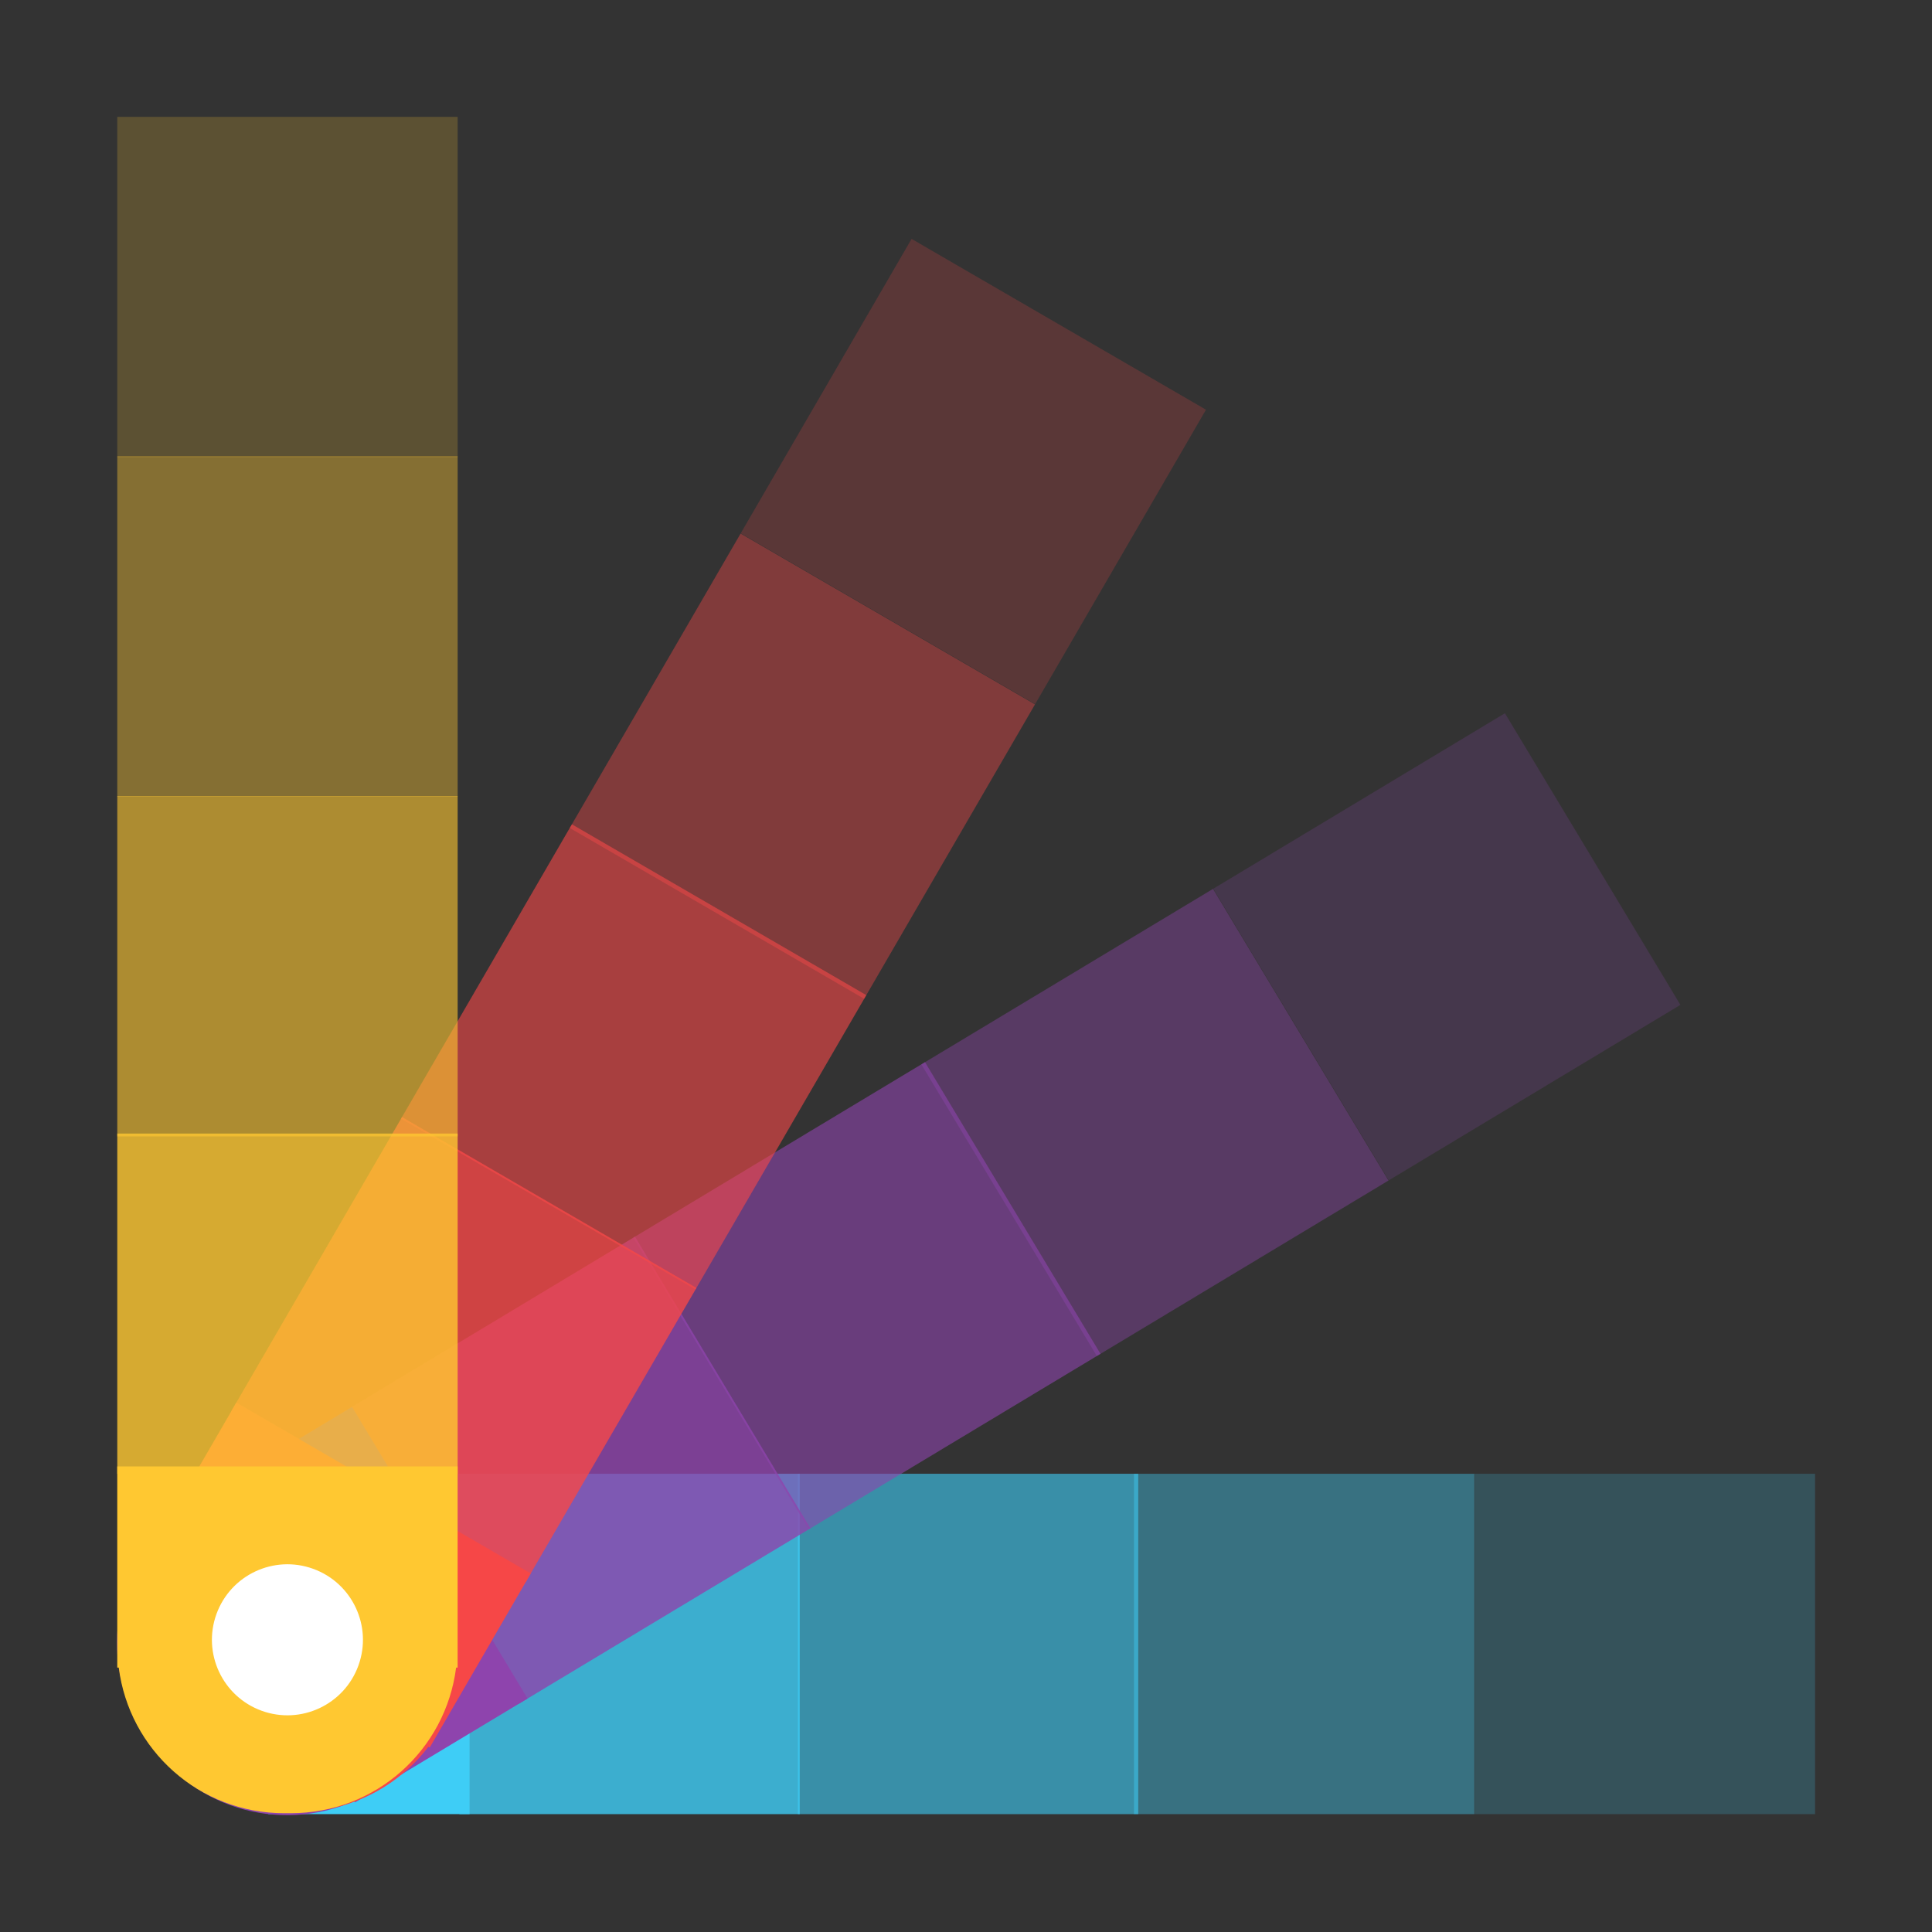 <svg xmlns="http://www.w3.org/2000/svg" xmlns:xlink="http://www.w3.org/1999/xlink" width="384pt" height="384pt" version="1.1" viewBox="0 0 384 384">
 <rect x="0" y="0" width="384" height="384" fill="#333333" stroke="none"/>
 <defs>
  <filter id="alpha" width="100%" height="100%" x="0%" y="0%" filterUnits="objectBoundingBox">
   <feColorMatrix in="SourceGraphic" type="matrix" values="0 0 0 0 1 0 0 0 0 1 0 0 0 0 1 0 0 0 1 0"/>
  </filter>
  <mask id="mask0">
   <g filter="url(#alpha)">
    <rect width="384" height="384" x="0" y="0" style="fill:rgb(0%,0%,0%);fill-opacity:0.2"/>
   </g>
  </mask>
  <clipPath id="clip1">
   <rect width="384" height="384" x="0" y="0"/>
  </clipPath>
  <g id="surface5" clip-path="url(#clip1)">
   <path style="fill-rule:evenodd;fill:rgb(24.314%,80.392%,96.471%)" d="M 293.105 292.922 L 360.758 292.922 L 360.758 360.574 L 293.105 360.574 Z M 293.105 292.922"/>
  </g>
  <mask id="mask1">
   <g filter="url(#alpha)">
    <rect width="384" height="384" x="0" y="0" style="fill:rgb(0%,0%,0%);fill-opacity:0.4"/>
   </g>
  </mask>
  <clipPath id="clip2">
   <rect width="384" height="384" x="0" y="0"/>
  </clipPath>
  <g id="surface8" clip-path="url(#clip2)">
   <path style="fill-rule:evenodd;fill:rgb(24.314%,80.392%,96.471%)" d="M 225.387 292.922 L 293.043 292.922 L 293.043 360.574 L 225.387 360.574 Z M 225.387 292.922"/>
  </g>
  <mask id="mask2">
   <g filter="url(#alpha)">
    <rect width="384" height="384" x="0" y="0" style="fill:rgb(0%,0%,0%);fill-opacity:0.6"/>
   </g>
  </mask>
  <clipPath id="clip3">
   <rect width="384" height="384" x="0" y="0"/>
  </clipPath>
  <g id="surface11" clip-path="url(#clip3)">
   <path style="fill-rule:evenodd;fill:rgb(24.314%,80.392%,96.471%)" d="M 158.582 292.922 L 226.234 292.922 L 226.234 360.574 L 158.582 360.574 Z M 158.582 292.922"/>
  </g>
  <mask id="mask3">
   <g filter="url(#alpha)">
    <rect width="384" height="384" x="0" y="0" style="fill:rgb(0%,0%,0%);fill-opacity:0.8"/>
   </g>
  </mask>
  <clipPath id="clip4">
   <rect width="384" height="384" x="0" y="0"/>
  </clipPath>
  <g id="surface14" clip-path="url(#clip4)">
   <path style="fill-rule:evenodd;fill:rgb(24.314%,80.392%,96.471%)" d="M 91.301 292.922 L 158.953 292.922 L 158.953 360.574 L 91.301 360.574 Z M 91.301 292.922"/>
  </g>
  <mask id="mask4">
   <g filter="url(#alpha)">
    <rect width="384" height="384" x="0" y="0" style="fill:rgb(0%,0%,0%);fill-opacity:0.2"/>
   </g>
  </mask>
  <clipPath id="clip5">
   <rect width="384" height="384" x="0" y="0"/>
  </clipPath>
  <g id="surface17" clip-path="url(#clip5)">
   <path style="fill-rule:evenodd;fill:rgb(55.686%,26.667%,67.843%)" d="M 241.148 176.641 L 299.117 141.762 L 333.996 199.727 L 276.027 234.605 Z M 241.148 176.641"/>
  </g>
  <mask id="mask5">
   <g filter="url(#alpha)">
    <rect width="384" height="384" x="0" y="0" style="fill:rgb(0%,0%,0%);fill-opacity:0.4"/>
   </g>
  </mask>
  <clipPath id="clip6">
   <rect width="384" height="384" x="0" y="0"/>
  </clipPath>
  <g id="surface20" clip-path="url(#clip6)">
   <path style="fill-rule:evenodd;fill:rgb(55.686%,26.667%,67.843%)" d="M 183.129 211.551 L 241.094 176.672 L 275.977 234.641 L 218.008 269.52 Z M 183.129 211.551"/>
  </g>
  <mask id="mask6">
   <g filter="url(#alpha)">
    <rect width="384" height="384" x="0" y="0" style="fill:rgb(0%,0%,0%);fill-opacity:0.2"/>
   </g>
  </mask>
  <clipPath id="clip7">
   <rect width="384" height="384" x="0" y="0"/>
  </clipPath>
  <g id="surface23" clip-path="url(#clip7)">
   <path style="fill-rule:evenodd;fill:rgb(100%,78.431%,19.216%)" d="M 23.309 23.223 L 90.961 23.223 L 90.961 90.875 L 23.309 90.875 Z M 23.309 23.223"/>
  </g>
  <mask id="mask7">
   <g filter="url(#alpha)">
    <rect width="384" height="384" x="0" y="0" style="fill:rgb(0%,0%,0%);fill-opacity:0.6"/>
   </g>
  </mask>
  <clipPath id="clip8">
   <rect width="384" height="384" x="0" y="0"/>
  </clipPath>
  <g id="surface26" clip-path="url(#clip8)">
   <path style="fill-rule:evenodd;fill:rgb(55.686%,26.667%,67.843%)" d="M 125.883 245.992 L 183.852 211.113 L 218.73 269.082 L 160.762 303.961 Z M 125.883 245.992"/>
  </g>
  <mask id="mask8">
   <g filter="url(#alpha)">
    <rect width="384" height="384" x="0" y="0" style="fill:rgb(0%,0%,0%);fill-opacity:0.2"/>
   </g>
  </mask>
  <clipPath id="clip9">
   <rect width="384" height="384" x="0" y="0"/>
  </clipPath>
  <g id="surface29" clip-path="url(#clip9)">
   <path style="fill-rule:evenodd;fill:rgb(96.471%,27.843%,27.843%)" d="M 147.23 105.996 L 181.184 47.48 L 239.699 81.434 L 205.746 139.949 Z M 147.23 105.996"/>
  </g>
  <mask id="mask9">
   <g filter="url(#alpha)">
    <rect width="384" height="384" x="0" y="0" style="fill:rgb(0%,0%,0%);fill-opacity:0.4"/>
   </g>
  </mask>
  <clipPath id="clip10">
   <rect width="384" height="384" x="0" y="0"/>
  </clipPath>
  <g id="surface32" clip-path="url(#clip10)">
   <path style="fill-rule:evenodd;fill:rgb(100%,78.431%,19.216%)" d="M 23.309 90.68 L 90.961 90.68 L 90.961 158.332 L 23.309 158.332 Z M 23.309 90.68"/>
  </g>
  <mask id="mask10">
   <g filter="url(#alpha)">
    <rect width="384" height="384" x="0" y="0" style="fill:rgb(0%,0%,0%);fill-opacity:0.4"/>
   </g>
  </mask>
  <clipPath id="clip11">
   <rect width="384" height="384" x="0" y="0"/>
  </clipPath>
  <g id="surface35" clip-path="url(#clip11)">
   <path style="fill-rule:evenodd;fill:rgb(96.471%,27.843%,27.843%)" d="M 113.246 164.566 L 147.199 106.051 L 205.715 140.004 L 171.762 198.52 Z M 113.246 164.566"/>
  </g>
  <mask id="mask11">
   <g filter="url(#alpha)">
    <rect width="384" height="384" x="0" y="0" style="fill:rgb(0%,0%,0%);fill-opacity:0.8"/>
   </g>
  </mask>
  <clipPath id="clip12">
   <rect width="384" height="384" x="0" y="0"/>
  </clipPath>
  <g id="surface38" clip-path="url(#clip12)">
   <path style="fill-rule:evenodd;fill:rgb(55.686%,26.667%,67.843%)" d="M 68.234 280.68 L 126.203 245.801 L 161.082 303.77 L 103.113 338.648 Z M 68.234 280.68"/>
  </g>
  <mask id="mask12">
   <g filter="url(#alpha)">
    <rect width="384" height="384" x="0" y="0" style="fill:rgb(0%,0%,0%);fill-opacity:0.6"/>
   </g>
  </mask>
  <clipPath id="clip13">
   <rect width="384" height="384" x="0" y="0"/>
  </clipPath>
  <g id="surface41" clip-path="url(#clip13)">
   <path style="fill-rule:evenodd;fill:rgb(96.471%,27.843%,27.843%)" d="M 79.715 222.352 L 113.668 163.836 L 172.184 197.789 L 138.23 256.305 Z M 79.715 222.352"/>
  </g>
  <mask id="mask13">
   <g filter="url(#alpha)">
    <rect width="384" height="384" x="0" y="0" style="fill:rgb(0%,0%,0%);fill-opacity:0.8"/>
   </g>
  </mask>
  <clipPath id="clip14">
   <rect width="384" height="384" x="0" y="0"/>
  </clipPath>
  <g id="surface44" clip-path="url(#clip14)">
   <path style="fill-rule:evenodd;fill:rgb(96.471%,27.843%,27.843%)" d="M 45.949 280.543 L 79.902 222.027 L 138.418 255.984 L 104.465 314.496 Z M 45.949 280.543"/>
  </g>
  <mask id="mask14">
   <g filter="url(#alpha)">
    <rect width="384" height="384" x="0" y="0" style="fill:rgb(0%,0%,0%);fill-opacity:0.6"/>
   </g>
  </mask>
  <clipPath id="clip15">
   <rect width="384" height="384" x="0" y="0"/>
  </clipPath>
  <g id="surface47" clip-path="url(#clip15)">
   <path style="fill-rule:evenodd;fill:rgb(100%,78.431%,19.216%)" d="M 23.309 158.219 L 90.961 158.219 L 90.961 225.871 L 23.309 225.871 Z M 23.309 158.219"/>
  </g>
  <mask id="mask15">
   <g filter="url(#alpha)">
    <rect width="384" height="384" x="0" y="0" style="fill:rgb(0%,0%,0%);fill-opacity:0.8"/>
   </g>
  </mask>
  <clipPath id="clip16">
   <rect width="384" height="384" x="0" y="0"/>
  </clipPath>
  <g id="surface50" clip-path="url(#clip16)">
   <path style="fill-rule:evenodd;fill:rgb(100%,78.431%,19.216%)" d="M 23.309 225.305 L 90.961 225.305 L 90.961 292.957 L 23.309 292.957 Z M 23.309 225.305"/>
  </g>
 </defs>
 <g>
  <use mask="url(#mask0)" xlink:href="#surface5"/>
  <use mask="url(#mask1)" xlink:href="#surface8"/>
  <use mask="url(#mask2)" xlink:href="#surface11"/>
  <use mask="url(#mask3)" xlink:href="#surface14"/>
  <use mask="url(#mask4)" xlink:href="#surface17"/>
  <path style="fill-rule:evenodd;fill:rgb(24.314%,80.392%,96.471%)" d="M 93.336 292.91 L 53.34 292.91 L 53.34 293.211 C 36.98 295.293 24.402 309.164 24.402 326.109 L 24.402 327.371 C 24.402 344.316 36.98 358.184 53.34 360.266 L 53.34 360.566 L 93.336 360.566 Z M 93.336 292.91"/>
  <use mask="url(#mask5)" xlink:href="#surface20"/>
  <use mask="url(#mask6)" xlink:href="#surface23"/>
  <use mask="url(#mask7)" xlink:href="#surface26"/>
  <use mask="url(#mask8)" xlink:href="#surface29"/>
  <use mask="url(#mask9)" xlink:href="#surface32"/>
  <use mask="url(#mask10)" xlink:href="#surface35"/>
  <use mask="url(#mask11)" xlink:href="#surface38"/>
  <use mask="url(#mask12)" xlink:href="#surface41"/>
  <use mask="url(#mask13)" xlink:href="#surface44"/>
  <use mask="url(#mask14)" xlink:href="#surface47"/>
  <path style="fill-rule:evenodd;fill:rgb(55.686%,26.667%,67.843%)" d="M 69.977 279.629 L 40.434 297.406 L 39.352 298.059 L 35.703 300.25 L 35.859 300.508 C 22.914 310.727 19.289 329.094 28.023 343.613 L 28.676 344.699 C 37.41 359.215 55.336 364.613 70.426 357.961 L 70.582 358.219 L 74.23 356.027 L 75.312 355.375 L 104.855 337.598 Z M 69.977 279.629"/>
  <path style="fill-rule:evenodd;fill:rgb(96.471%,27.843%,27.843%)" d="M 46.973 278.781 L 29.672 308.602 L 29.035 309.695 L 26.898 313.375 L 27.16 313.527 C 20.75 328.723 26.434 346.562 41.09 355.066 L 42.184 355.699 C 56.84 364.203 75.145 360.285 85.156 347.18 L 85.414 347.332 L 87.551 343.648 L 88.188 342.555 L 105.488 312.734 Z M 46.973 278.781"/>
  <use mask="url(#mask15)" xlink:href="#surface50"/>
  <path style="fill-rule:evenodd;fill:rgb(100%,78.431%,19.216%)" d="M 23.305 291.457 L 23.305 331.453 L 23.605 331.453 C 25.684 347.812 39.555 360.391 56.5 360.391 L 57.766 360.391 C 74.707 360.391 88.574 347.812 90.656 331.453 L 90.957 331.453 L 90.957 291.457 Z M 23.305 291.457"/>
  <path style="fill-rule:evenodd;fill:rgb(100%,100%,100%)" d="M 71.23 331.059 C 68.395 338.844 59.789 342.855 52.004 340.027 C 44.219 337.195 40.199 328.594 43.02 320.809 C 45.844 313.02 54.441 308.992 62.23 311.809 C 70.023 314.625 74.055 323.223 71.246 331.012"/>
 </g>
</svg>
